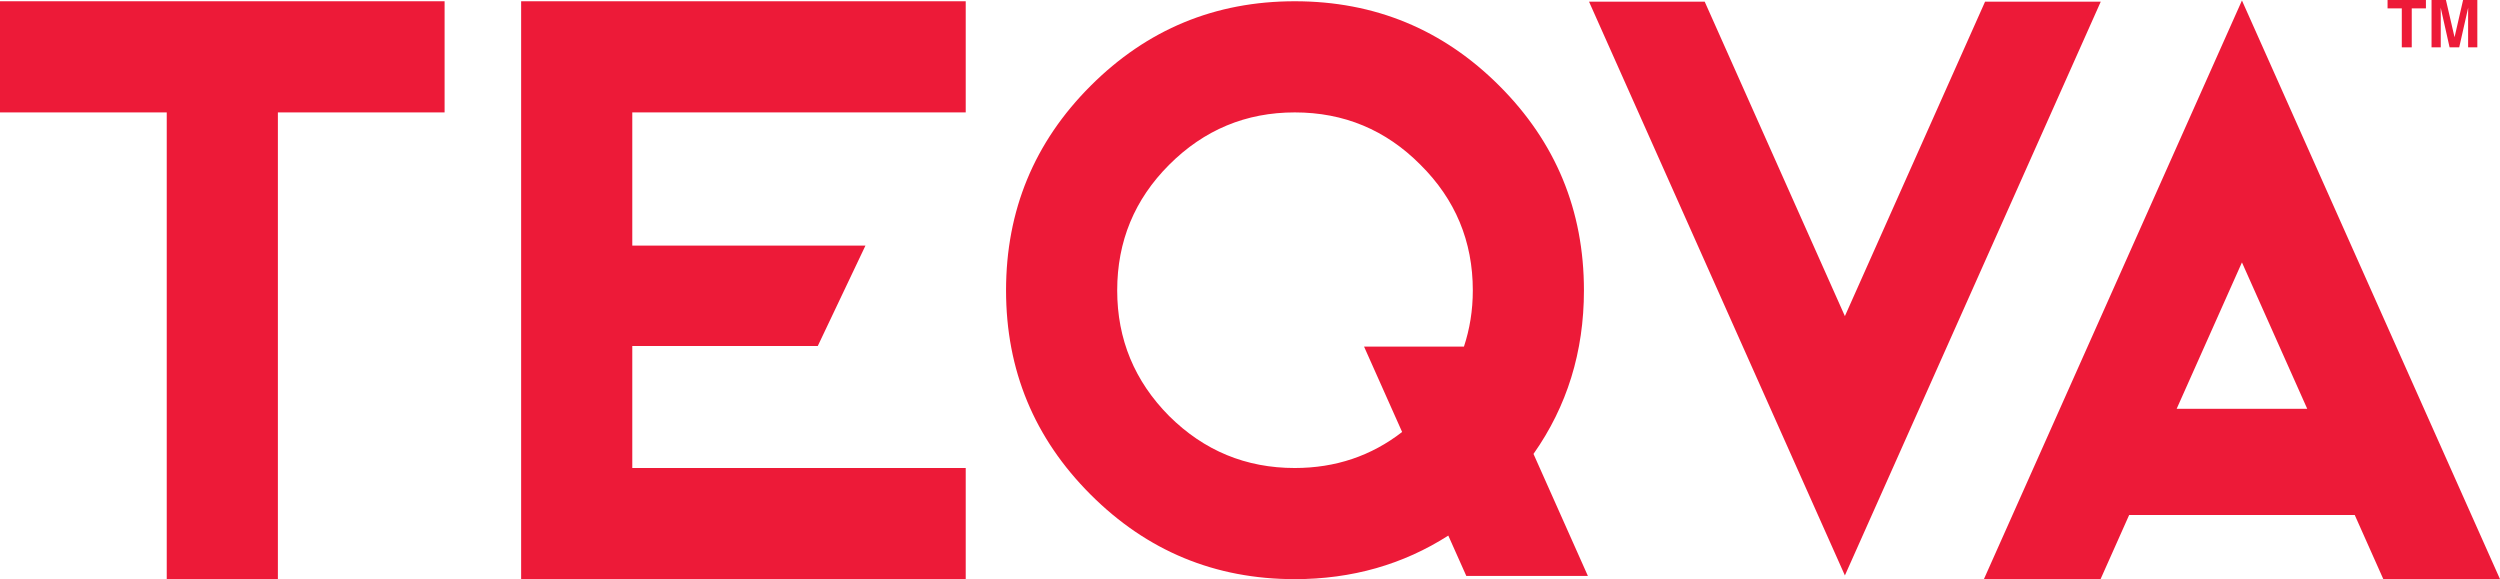 <?xml version="1.0" encoding="utf-8"?>
<!-- Generator: Adobe Illustrator 17.0.0, SVG Export Plug-In . SVG Version: 6.00 Build 0)  -->
<!DOCTYPE svg PUBLIC "-//W3C//DTD SVG 1.1//EN" "http://www.w3.org/Graphics/SVG/1.1/DTD/svg11.dtd">
<svg version="1.1" id="Warstwa_1" xmlns="http://www.w3.org/2000/svg" xmlns:xlink="http://www.w3.org/1999/xlink" x="0px" y="0px"
	 width="194.212px" height="44.991px" viewBox="0 0 194.212 44.991" enable-background="new 0 0 194.212 44.991"
	 xml:space="preserve">
<g>
	<polygon fill="#ED1A38" points="185.477,0 185.477,0.651 186.583,0.651 186.583,3.678 187.356,3.678 187.356,0.651 188.457,0.651 
		188.457,0 	"/>
	<path fill="#ED1A38" d="M191.345,0h1.106v3.678h-0.716V1.19c0-0.071,0.001-0.172,0.002-0.3c0.002-0.129,0.003-0.228,0.003-0.298
		l-0.697,3.087h-0.747l-0.692-3.087c0,0.07,0.001,0.169,0.003,0.298c0.001,0.129,0.003,0.229,0.003,0.3v2.488h-0.716V0h1.118
		l0.669,2.892L191.345,0z"/>
	<polygon fill="#ED1A38" points="0,0.098 0,8.733 12.953,8.733 12.953,44.991 21.587,44.991 21.587,8.733 34.538,8.733 
		34.538,0.098 	"/>
	<polygon fill="#ED1A38" points="40.484,0.098 40.484,44.991 75.022,44.991 75.022,36.356 49.119,36.356 49.119,26.878 
		63.529,26.878 67.233,19.079 49.119,19.079 49.119,8.733 75.022,8.733 75.022,0.098 	"/>
	<path fill="#ED1A38" d="M100.585,36.357c-3.796,0-7.049-1.345-9.759-4.036c-2.69-2.711-4.037-5.965-4.037-9.761
		c0-3.817,1.346-7.07,4.037-9.761c2.711-2.711,5.963-4.067,9.759-4.067c3.818,0,7.071,1.356,9.762,4.067
		c2.711,2.69,4.068,5.944,4.068,9.761c0,1.548-0.238,3.001-0.689,4.368h-7.759l2.957,6.631
		C106.53,35.414,103.756,36.357,100.585,36.357 M123.048,22.56c0-6.215-2.189-11.513-6.569-15.892
		c-4.38-4.38-9.679-6.57-15.894-6.57c-6.193,0-11.48,2.19-15.86,6.57c-4.38,4.38-6.57,9.678-6.57,15.892
		c0,6.194,2.189,11.481,6.57,15.861c4.38,4.38,9.667,6.57,15.86,6.57c4.448,0,8.418-1.142,11.926-3.385l1.399,3.136h9.445
		l-4.226-9.479C121.733,31.566,123.048,27.336,123.048,22.56"/>
	<polygon fill="#ED1A38" points="154.21,0.129 143.32,24.558 132.429,0.129 123.443,0.129 143.32,44.703 163.197,0.129 	"/>
	<path fill="#ED1A38" d="M174.165,20.384l5.072,11.374h-10.144L174.165,20.384z M154.119,44.991h9.062l2.221-4.982h17.526
		l2.22,4.982h9.064L174.165,0.038L154.119,44.991z"/>
</g>
</svg>
